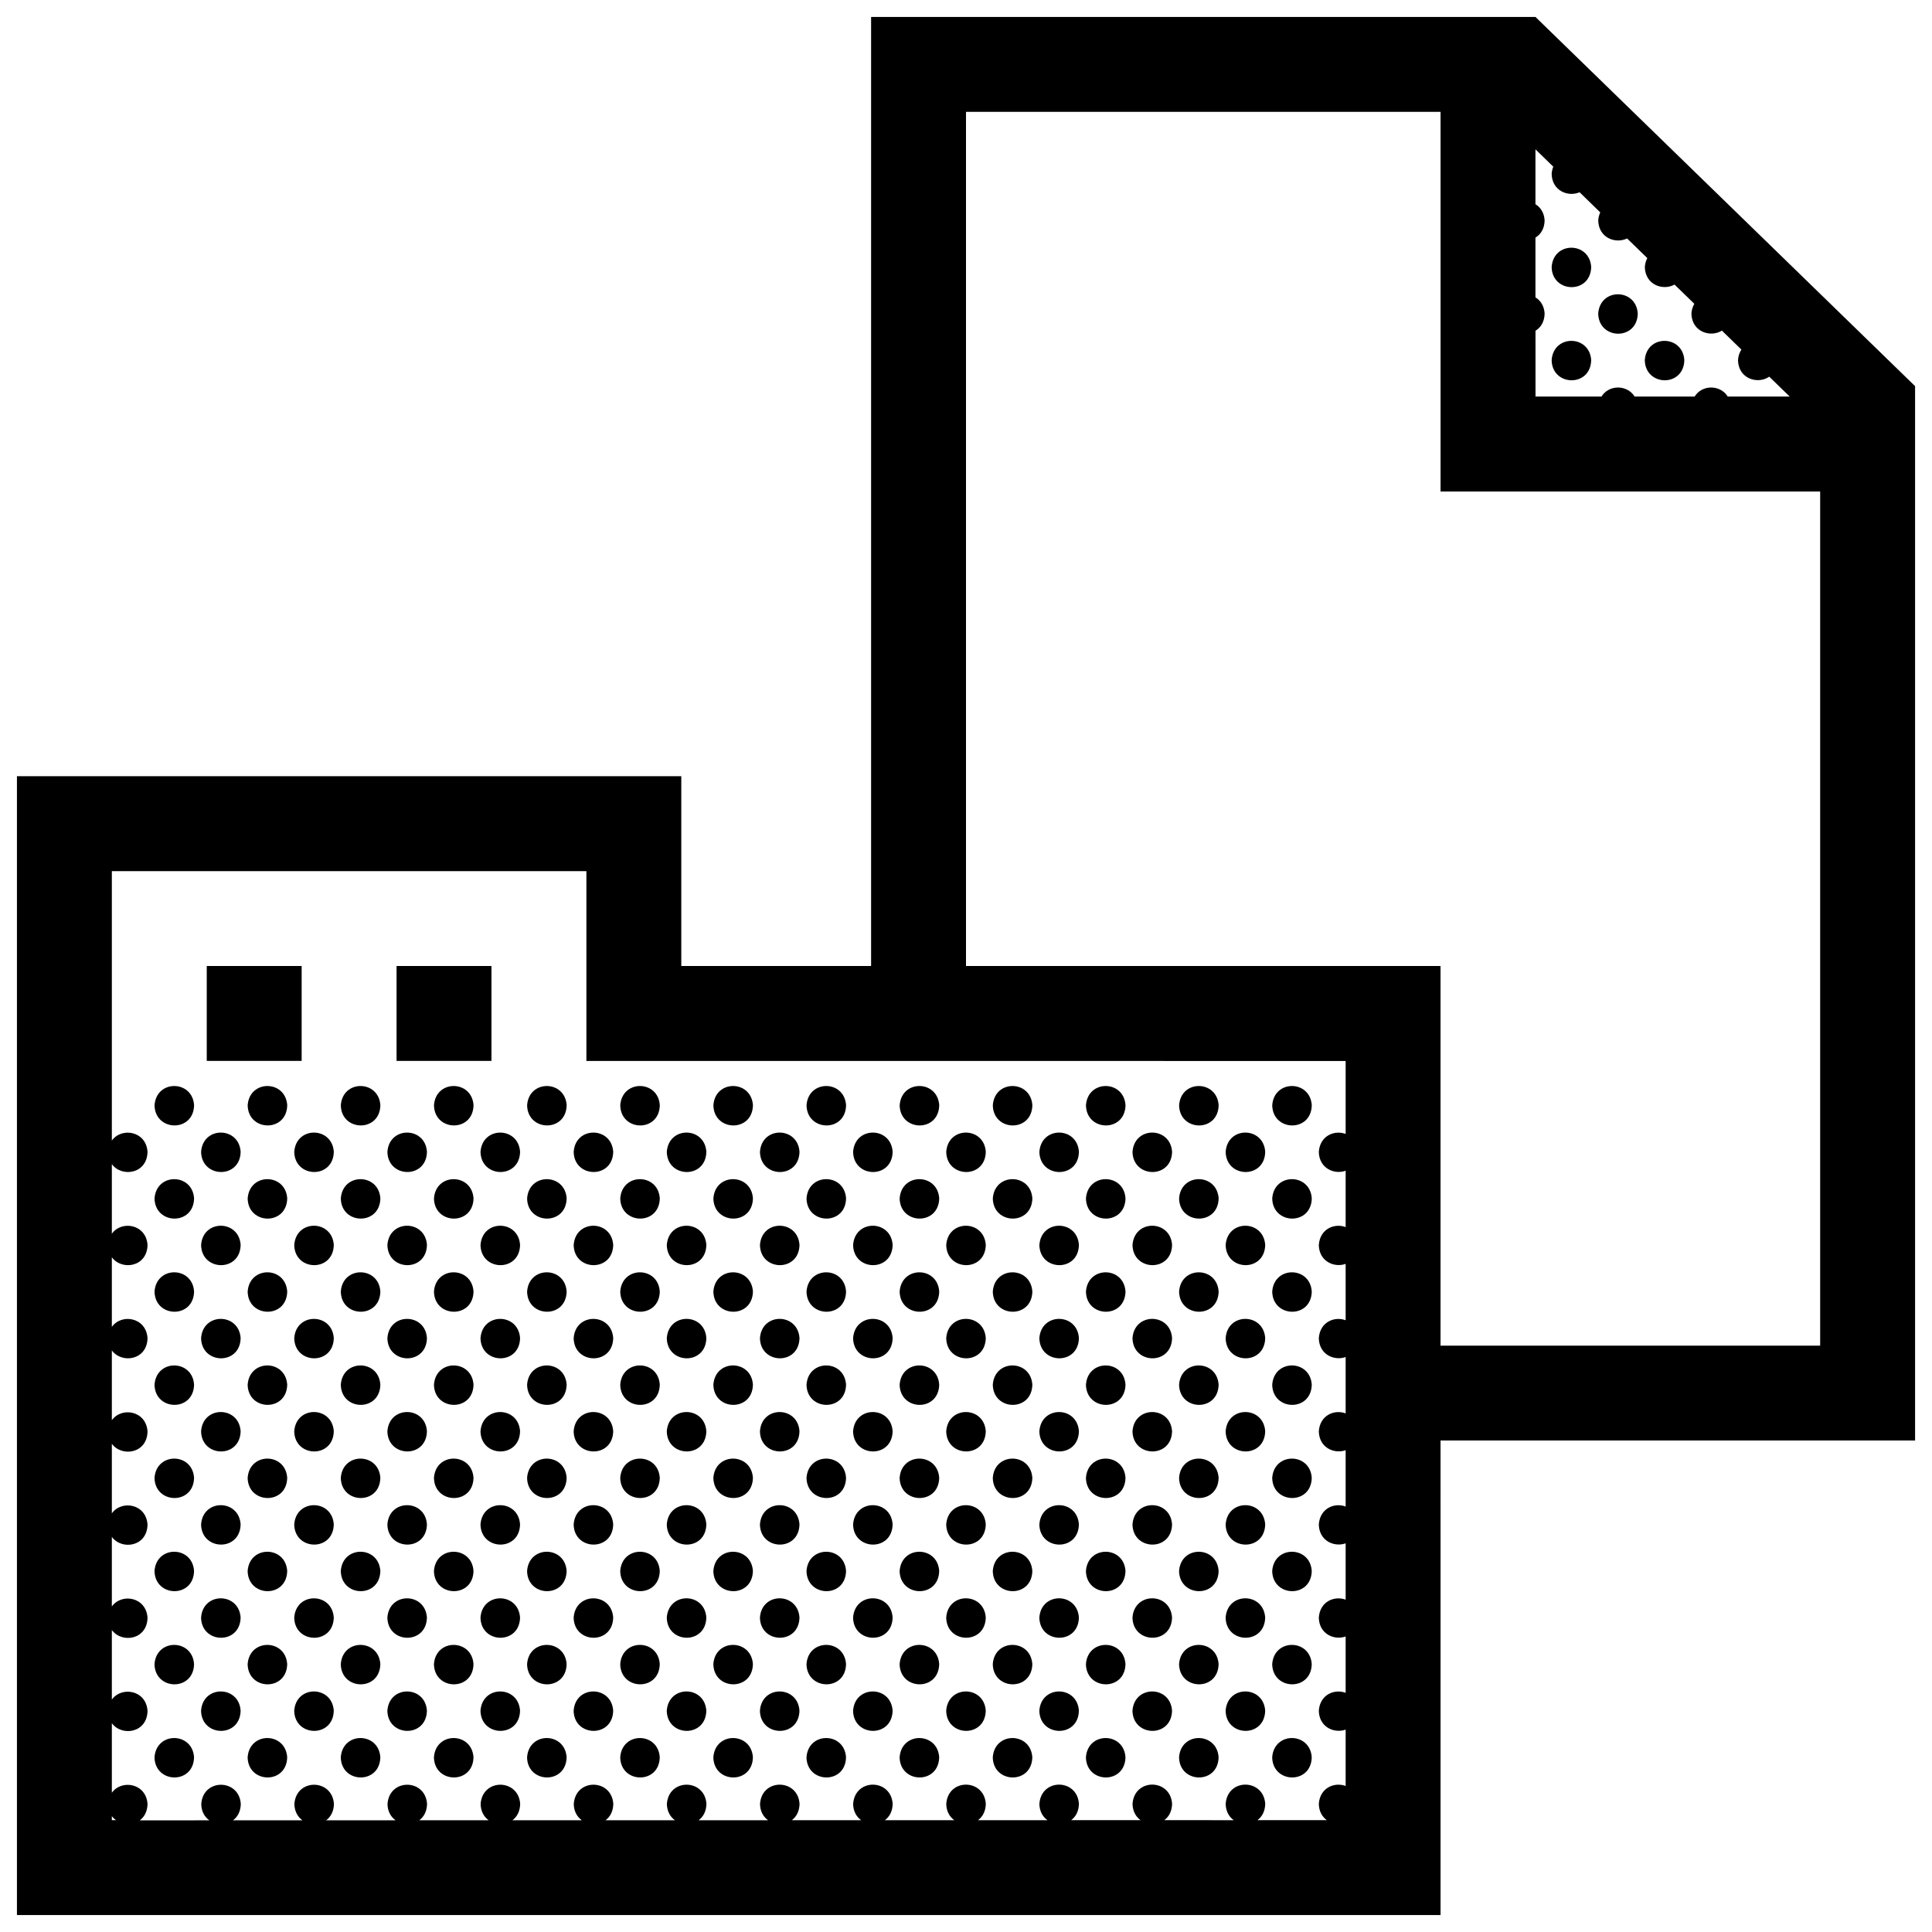 <?xml version="1.0" encoding="UTF-8"?>
<!-- Uploaded to: SVG Repo, www.svgrepo.com, Generator: SVG Repo Mixer Tools -->
<svg width="800px" height="800px" version="1.1" viewBox="144 144 512 512" xmlns="http://www.w3.org/2000/svg">
 <defs>
  <clipPath id="a">
   <path d="m148.09 148.09h503.81v503.81h-503.81z"/>
  </clipPath>
 </defs>
 <g clip-path="url(#a)">
  <path d="m550.91 148.49h-176.06v251.51h-50.301v-50.301h-176.06v301.81h377.27l-0.004-125.76h125.76v-279.42zm0 83.164c1.375-0.828 2.394-2.332 2.43-4.574-0.125-2.047-1.117-3.465-2.43-4.277v-15.836c1.375-0.832 2.394-2.332 2.43-4.574-0.125-2.051-1.117-3.465-2.43-4.277v-14.543l4.727 4.602c-0.227 0.559-0.387 1.188-0.434 1.91 0.098 4.5 4.344 6.172 7.406 4.867l5.473 5.332c-0.289 0.621-0.484 1.324-0.535 2.144 0.102 4.613 4.574 6.262 7.648 4.766l5.356 5.203c-0.348 0.672-0.594 1.445-0.656 2.371 0.102 4.731 4.801 6.348 7.875 4.648l5.246 5.098c-0.414 0.715-0.711 1.562-0.777 2.59 0.105 4.84 5.019 6.414 8.082 4.516l5.164 5.023c-0.488 0.75-0.828 1.672-0.902 2.805 0.105 4.953 5.246 6.484 8.281 4.375l5.422 5.266h-16.418c-1.965-3.168-6.812-3.211-8.77 0h-15.91c-1.965-3.168-6.812-3.211-8.777 0h-17.488l-0.004-17.434zm-377.27 394.71v-1.066c0.316 0.43 0.699 0.77 1.109 1.066zm326.97-181.86c-2.953-1.098-6.82 0.449-7.113 4.766 0.098 4.359 4.086 6.07 7.113 4.988v14.93c-2.953-1.098-6.82 0.441-7.113 4.766 0.098 4.352 4.086 6.066 7.113 4.988v14.934c-2.953-1.102-6.82 0.441-7.113 4.762 0.098 4.359 4.086 6.07 7.113 4.988v14.934c-2.953-1.102-6.82 0.441-7.113 4.766 0.098 4.352 4.086 6.066 7.113 4.988v14.93c-2.953-1.102-6.82 0.441-7.113 4.766 0.098 4.352 4.086 6.066 7.113 4.988v14.93c-2.953-1.098-6.82 0.441-7.113 4.766 0.098 4.352 4.086 6.07 7.113 4.988v14.93c-2.953-1.102-6.82 0.441-7.113 4.766 0.098 4.352 4.086 6.066 7.113 4.988v14.934c-2.953-1.102-6.82 0.441-7.113 4.762 0.047 1.996 0.918 3.426 2.125 4.301h-18.391c1.18-0.871 2.023-2.297 2.066-4.328-0.438-6.731-10.027-6.856-10.48 0.031 0.039 1.996 0.918 3.426 2.137 4.301l-18.402-0.008c1.18-0.871 2.019-2.297 2.066-4.328-0.441-6.731-10.027-6.856-10.488 0.031 0.047 1.996 0.926 3.426 2.141 4.301h-18.406c1.176-0.871 2.019-2.297 2.062-4.328-0.434-6.731-10.02-6.856-10.48 0.031 0.039 1.996 0.918 3.426 2.137 4.301h-18.398c1.18-0.871 2.023-2.297 2.066-4.328-0.441-6.731-10.027-6.856-10.484 0.031 0.047 1.996 0.922 3.426 2.137 4.301h-18.398c1.176-0.871 2.019-2.297 2.062-4.328-0.434-6.731-10.016-6.856-10.48 0.031 0.039 1.996 0.922 3.426 2.137 4.301h-18.398c1.18-0.871 2.023-2.297 2.066-4.328-0.438-6.731-10.027-6.856-10.48 0.031 0.039 1.996 0.918 3.426 2.137 4.301h-18.398c1.176-0.871 2.016-2.297 2.062-4.328-0.438-6.731-10.02-6.856-10.484 0.031 0.047 1.996 0.926 3.426 2.137 4.301h-18.398c1.18-0.871 2.023-2.297 2.066-4.328-0.438-6.731-10.02-6.856-10.48 0.031 0.039 1.996 0.918 3.426 2.137 4.301h-18.398c1.18-0.871 2.019-2.297 2.062-4.328-0.438-6.731-10.02-6.856-10.484 0.031 0.047 1.996 0.926 3.426 2.137 4.301h-18.398c1.18-0.871 2.023-2.297 2.066-4.328-0.434-6.731-10.02-6.856-10.48 0.031 0.039 1.996 0.918 3.426 2.137 4.301h-18.398c1.18-0.871 2.019-2.297 2.066-4.328-0.441-6.731-10.027-6.856-10.484 0.031 0.047 1.996 0.922 3.426 2.137 4.301h-18.402c1.18-0.871 2.023-2.297 2.066-4.328-0.434-6.731-10.02-6.856-10.48 0.031 0.039 1.996 0.918 3.426 2.137 4.301l-18.438 0.012c1.18-0.871 2.023-2.297 2.066-4.328-0.359-5.531-6.879-6.594-9.457-2.992v-18.43c2.621 3.566 9.34 2.621 9.457-3.266-0.359-5.527-6.879-6.59-9.457-2.984v-18.434c2.621 3.566 9.34 2.613 9.457-3.266-0.359-5.527-6.879-6.59-9.457-2.988v-18.434c2.621 3.57 9.34 2.621 9.457-3.258-0.359-5.527-6.879-6.594-9.457-2.988v-18.434c2.621 3.57 9.34 2.621 9.457-3.258-0.359-5.527-6.879-6.594-9.457-2.988v-18.492c2.621 3.57 9.34 2.621 9.457-3.258-0.359-5.527-6.879-6.594-9.457-2.988v-18.438c2.621 3.566 9.34 2.621 9.457-3.266-0.359-5.523-6.879-6.59-9.457-2.984v-18.434c2.621 3.566 9.34 2.621 9.457-3.258-0.359-5.531-6.879-6.594-9.457-2.992v-71.402h125.76v50.301l201.21 0.012zm125.75 56.105h-100.61v-100.61h-125.75v-226.36h125.76v100.61h100.6zm-402.42-75.457h-25.148v-25.148h25.148zm50.301 0h-25.148v-25.148h25.148zm291.44-210.41c-0.141 7.25-10.34 7.012-10.48 0.035 0.457-6.898 10.043-6.769 10.48-0.035zm1.859 12.371c0.457-6.891 10.039-6.762 10.484-0.031-0.145 7.25-10.336 7.008-10.484 0.031zm-1.859 12.309c-0.141 7.254-10.34 7.019-10.48 0.035 0.457-6.891 10.043-6.762 10.48-0.035zm14.203 0.035c0.457-6.891 10.047-6.762 10.48-0.035-0.141 7.254-10.332 7.019-10.48 0.035zm-384.45 197.44c-0.141 7.25-10.332 7.012-10.48 0.031 0.457-6.887 10.047-6.762 10.48-0.031zm24.684 0c-0.141 7.25-10.34 7.012-10.484 0.031 0.465-6.887 10.047-6.762 10.484-0.031zm24.684 0c-0.145 7.25-10.34 7.012-10.48 0.031 0.453-6.887 10.043-6.762 10.48-0.031zm24.688 0c-0.141 7.25-10.34 7.012-10.484 0.031 0.457-6.887 10.043-6.762 10.484-0.031zm24.68 0c-0.145 7.25-10.34 7.012-10.48 0.031 0.453-6.887 10.043-6.762 10.48-0.031zm14.203 0.031c0.465-6.887 10.047-6.762 10.48-0.031-0.145 7.258-10.336 7.016-10.48 0.031zm24.68 0c0.457-6.887 10.039-6.762 10.484-0.031-0.145 7.258-10.34 7.016-10.484 0.031zm24.684 0c0.457-6.887 10.047-6.762 10.48-0.031-0.137 7.258-10.328 7.016-10.48 0.031zm24.68 0c0.465-6.887 10.047-6.762 10.488-0.031-0.145 7.258-10.34 7.016-10.488 0.031zm24.688 0c0.453-6.887 10.039-6.762 10.48-0.031-0.141 7.258-10.34 7.016-10.48 0.031zm24.684 0c0.465-6.887 10.047-6.762 10.484-0.031-0.148 7.258-10.34 7.016-10.484 0.031zm24.684 0c0.453-6.887 10.035-6.762 10.48-0.031-0.145 7.258-10.336 7.016-10.48 0.031zm24.68 0c0.465-6.887 10.047-6.762 10.48-0.031-0.137 7.258-10.332 7.016-10.48 0.031zm-273.38 12.312c-0.141 7.25-10.332 7.012-10.48 0.031 0.457-6.891 10.047-6.762 10.48-0.031zm24.688 0c-0.145 7.25-10.34 7.012-10.484 0.031 0.461-6.891 10.043-6.762 10.484-0.031zm24.684 0c-0.141 7.25-10.332 7.012-10.48 0.031 0.453-6.891 10.047-6.762 10.48-0.031zm24.68 0c-0.141 7.25-10.34 7.012-10.484 0.031 0.465-6.891 10.047-6.762 10.484-0.031zm24.684 0c-0.141 7.25-10.34 7.012-10.48 0.031 0.457-6.891 10.039-6.762 10.48-0.031zm14.199 0.031c0.465-6.891 10.047-6.766 10.484-0.031-0.145 7.258-10.336 7.016-10.484 0.031zm24.688 0c0.453-6.891 10.039-6.766 10.48-0.031-0.145 7.258-10.34 7.016-10.48 0.031zm24.684 0c0.465-6.891 10.047-6.766 10.48-0.031-0.145 7.258-10.336 7.016-10.48 0.031zm24.68 0c0.457-6.891 10.039-6.766 10.484-0.031-0.145 7.258-10.336 7.016-10.484 0.031zm24.684 0c0.457-6.891 10.047-6.766 10.48-0.031-0.137 7.258-10.332 7.016-10.48 0.031zm24.68 0c0.465-6.891 10.047-6.766 10.488-0.031-0.145 7.258-10.34 7.016-10.488 0.031zm24.688 0c0.453-6.891 10.039-6.766 10.48-0.031-0.141 7.258-10.336 7.016-10.48 0.031zm-273.38 12.312c-0.141 7.25-10.332 7.019-10.48 0.035 0.457-6.894 10.047-6.766 10.48-0.035zm24.684 0c-0.141 7.25-10.34 7.019-10.484 0.035 0.465-6.894 10.047-6.766 10.484-0.035zm24.684 0c-0.145 7.25-10.34 7.019-10.48 0.035 0.453-6.894 10.043-6.766 10.48-0.035zm24.688 0c-0.141 7.25-10.34 7.019-10.484 0.035 0.457-6.894 10.043-6.766 10.484-0.035zm24.68 0c-0.145 7.25-10.34 7.019-10.48 0.035 0.453-6.894 10.043-6.766 10.48-0.035zm14.203 0.031c0.465-6.891 10.047-6.766 10.48-0.035-0.145 7.254-10.336 7.019-10.48 0.035zm24.68 0c0.457-6.891 10.039-6.766 10.484-0.035-0.145 7.254-10.34 7.019-10.484 0.035zm24.684 0c0.457-6.891 10.047-6.766 10.48-0.035-0.137 7.254-10.328 7.019-10.48 0.035zm24.68 0c0.465-6.891 10.047-6.766 10.488-0.035-0.145 7.254-10.34 7.019-10.488 0.035zm24.688 0c0.453-6.891 10.039-6.766 10.48-0.035-0.141 7.254-10.34 7.019-10.48 0.035zm24.684 0c0.465-6.891 10.047-6.766 10.484-0.035-0.148 7.254-10.34 7.019-10.484 0.035zm24.684 0c0.453-6.891 10.035-6.766 10.48-0.035-0.145 7.254-10.336 7.019-10.48 0.035zm24.68 0c0.465-6.891 10.047-6.766 10.48-0.035-0.137 7.254-10.332 7.019-10.48 0.035zm-273.38 12.309c-0.141 7.25-10.332 7.019-10.48 0.035 0.457-6.891 10.047-6.766 10.48-0.035zm24.688 0c-0.145 7.25-10.34 7.019-10.484 0.035 0.461-6.891 10.043-6.766 10.484-0.035zm24.684 0c-0.141 7.25-10.332 7.019-10.48 0.035 0.453-6.891 10.047-6.766 10.48-0.035zm24.68 0c-0.141 7.25-10.34 7.019-10.484 0.035 0.465-6.891 10.047-6.766 10.484-0.035zm24.684 0c-0.141 7.25-10.34 7.019-10.48 0.035 0.457-6.891 10.039-6.766 10.48-0.035zm14.199 0.035c0.465-6.891 10.047-6.766 10.484-0.035-0.145 7.25-10.336 7.012-10.484 0.035zm24.688 0c0.453-6.891 10.039-6.766 10.48-0.035-0.145 7.25-10.34 7.012-10.48 0.035zm24.684 0c0.465-6.891 10.047-6.766 10.48-0.035-0.145 7.25-10.336 7.012-10.48 0.035zm24.68 0c0.457-6.891 10.039-6.766 10.484-0.035-0.145 7.25-10.336 7.012-10.484 0.035zm24.684 0c0.457-6.891 10.047-6.766 10.48-0.035-0.137 7.25-10.332 7.012-10.48 0.035zm24.68 0c0.465-6.891 10.047-6.766 10.488-0.035-0.145 7.25-10.34 7.012-10.488 0.035zm24.688 0c0.453-6.891 10.039-6.766 10.48-0.035-0.141 7.25-10.336 7.012-10.48 0.035zm-273.38 12.309c-0.141 7.25-10.332 7.019-10.48 0.035 0.457-6.894 10.047-6.766 10.48-0.035zm24.684 0c-0.141 7.25-10.34 7.019-10.484 0.035 0.465-6.894 10.047-6.766 10.484-0.035zm24.684 0c-0.145 7.25-10.34 7.019-10.48 0.035 0.453-6.894 10.043-6.766 10.48-0.035zm24.688 0c-0.141 7.25-10.34 7.019-10.484 0.035 0.457-6.894 10.043-6.766 10.484-0.035zm24.68 0c-0.145 7.25-10.34 7.019-10.48 0.035 0.453-6.894 10.043-6.766 10.48-0.035zm14.203 0.035c0.465-6.891 10.047-6.766 10.48-0.035-0.145 7.254-10.336 7.016-10.48 0.035zm24.68 0c0.457-6.891 10.039-6.766 10.484-0.035-0.145 7.254-10.34 7.016-10.484 0.035zm24.684 0c0.457-6.891 10.047-6.766 10.48-0.035-0.137 7.254-10.328 7.016-10.48 0.035zm24.68 0c0.465-6.891 10.047-6.766 10.488-0.035-0.145 7.254-10.34 7.016-10.488 0.035zm24.688 0c0.453-6.891 10.039-6.766 10.48-0.035-0.141 7.254-10.34 7.016-10.48 0.035zm24.684 0c0.465-6.891 10.047-6.766 10.484-0.035-0.148 7.254-10.34 7.016-10.484 0.035zm24.684 0c0.453-6.891 10.035-6.766 10.48-0.035-0.145 7.254-10.336 7.016-10.48 0.035zm24.68 0c0.465-6.891 10.047-6.766 10.48-0.035-0.137 7.254-10.332 7.016-10.48 0.035zm-273.38 12.309c-0.141 7.25-10.332 7.019-10.48 0.031 0.457-6.891 10.047-6.762 10.48-0.031zm24.688 0c-0.145 7.25-10.34 7.019-10.484 0.031 0.461-6.891 10.043-6.762 10.484-0.031zm24.684 0c-0.141 7.25-10.332 7.019-10.48 0.031 0.453-6.891 10.047-6.762 10.48-0.031zm24.68 0c-0.141 7.25-10.34 7.019-10.484 0.031 0.465-6.891 10.047-6.762 10.484-0.031zm24.684 0c-0.141 7.25-10.34 7.019-10.48 0.031 0.457-6.891 10.039-6.762 10.48-0.031zm14.199 0.027c0.465-6.887 10.047-6.762 10.484-0.031-0.145 7.258-10.336 7.019-10.484 0.031zm24.688 0c0.453-6.887 10.039-6.762 10.48-0.031-0.145 7.258-10.34 7.019-10.48 0.031zm24.684 0c0.465-6.887 10.047-6.762 10.48-0.031-0.145 7.258-10.336 7.019-10.48 0.031zm24.68 0c0.457-6.887 10.039-6.762 10.484-0.031-0.145 7.258-10.336 7.019-10.484 0.031zm24.684 0c0.457-6.887 10.047-6.762 10.48-0.031-0.137 7.258-10.332 7.019-10.48 0.031zm24.68 0c0.465-6.887 10.047-6.762 10.488-0.031-0.145 7.258-10.34 7.019-10.488 0.031zm24.688 0c0.453-6.887 10.039-6.762 10.48-0.031-0.141 7.258-10.336 7.019-10.48 0.031zm-273.38 12.309c-0.141 7.25-10.332 7.019-10.48 0.035 0.457-6.891 10.047-6.762 10.48-0.035zm24.684 0c-0.141 7.25-10.34 7.019-10.484 0.035 0.465-6.891 10.047-6.762 10.484-0.035zm24.684 0c-0.145 7.25-10.34 7.019-10.48 0.035 0.453-6.891 10.043-6.762 10.48-0.035zm24.688 0c-0.141 7.25-10.34 7.019-10.484 0.035 0.457-6.891 10.043-6.762 10.484-0.035zm24.68 0c-0.145 7.25-10.34 7.019-10.48 0.035 0.453-6.891 10.043-6.762 10.48-0.035zm14.203 0.035c0.465-6.891 10.047-6.766 10.48-0.035-0.145 7.254-10.336 7.019-10.48 0.035zm24.68 0c0.457-6.891 10.039-6.766 10.484-0.035-0.145 7.254-10.34 7.019-10.484 0.035zm24.684 0c0.457-6.891 10.047-6.766 10.48-0.035-0.137 7.254-10.328 7.019-10.48 0.035zm24.68 0c0.465-6.891 10.047-6.766 10.488-0.035-0.145 7.254-10.34 7.019-10.488 0.035zm24.688 0c0.453-6.891 10.039-6.766 10.48-0.035-0.141 7.254-10.34 7.019-10.48 0.035zm24.684 0c0.465-6.891 10.047-6.766 10.484-0.035-0.148 7.254-10.34 7.019-10.484 0.035zm24.684 0c0.453-6.891 10.035-6.766 10.48-0.035-0.145 7.254-10.336 7.019-10.48 0.035zm24.68 0c0.465-6.891 10.047-6.766 10.48-0.035-0.137 7.254-10.332 7.019-10.48 0.035zm-273.38 12.312c-0.141 7.25-10.332 7.012-10.48 0.035 0.457-6.894 10.047-6.766 10.48-0.035zm24.688 0c-0.145 7.25-10.34 7.012-10.484 0.035 0.461-6.894 10.043-6.766 10.484-0.035zm24.684 0c-0.141 7.25-10.332 7.012-10.48 0.035 0.453-6.894 10.047-6.766 10.48-0.035zm24.68 0c-0.141 7.25-10.34 7.012-10.484 0.035 0.465-6.894 10.047-6.766 10.484-0.035zm24.684 0c-0.141 7.25-10.34 7.012-10.48 0.035 0.457-6.894 10.039-6.766 10.48-0.035zm14.199 0.035c0.465-6.891 10.047-6.766 10.484-0.035-0.145 7.25-10.336 7.008-10.484 0.035zm24.688 0c0.453-6.891 10.039-6.766 10.48-0.035-0.145 7.25-10.34 7.008-10.48 0.035zm24.684 0c0.465-6.891 10.047-6.766 10.48-0.035-0.145 7.25-10.336 7.008-10.48 0.035zm24.68 0c0.457-6.891 10.039-6.766 10.484-0.035-0.145 7.25-10.336 7.008-10.484 0.035zm24.684 0c0.457-6.891 10.047-6.766 10.48-0.035-0.137 7.25-10.332 7.008-10.48 0.035zm24.68 0c0.465-6.891 10.047-6.766 10.488-0.035-0.145 7.25-10.34 7.008-10.488 0.035zm24.688 0c0.453-6.891 10.039-6.766 10.48-0.035-0.141 7.25-10.336 7.008-10.48 0.035zm-273.38 12.309c-0.141 7.25-10.332 7.012-10.48 0.031 0.457-6.887 10.047-6.762 10.48-0.031zm24.684 0c-0.141 7.25-10.34 7.012-10.484 0.031 0.465-6.887 10.047-6.762 10.484-0.031zm24.684 0c-0.145 7.25-10.34 7.012-10.48 0.031 0.453-6.887 10.043-6.762 10.48-0.031zm24.688 0c-0.141 7.25-10.34 7.012-10.484 0.031 0.457-6.887 10.043-6.762 10.484-0.031zm24.68 0c-0.145 7.25-10.34 7.012-10.48 0.031 0.453-6.887 10.043-6.762 10.48-0.031zm14.203 0.031c0.465-6.887 10.047-6.762 10.48-0.031-0.145 7.25-10.336 7.008-10.48 0.031zm24.68 0c0.457-6.887 10.039-6.762 10.484-0.031-0.145 7.25-10.34 7.008-10.484 0.031zm24.684 0c0.457-6.887 10.047-6.762 10.48-0.031-0.137 7.25-10.328 7.008-10.48 0.031zm24.68 0c0.465-6.887 10.047-6.762 10.488-0.031-0.145 7.25-10.34 7.008-10.488 0.031zm24.688 0c0.453-6.887 10.039-6.762 10.48-0.031-0.141 7.25-10.34 7.008-10.48 0.031zm24.684 0c0.465-6.887 10.047-6.762 10.484-0.031-0.148 7.25-10.34 7.008-10.484 0.031zm24.684 0c0.453-6.887 10.035-6.762 10.48-0.031-0.145 7.25-10.336 7.008-10.48 0.031zm24.68 0c0.465-6.887 10.047-6.762 10.48-0.031-0.137 7.25-10.332 7.008-10.48 0.031zm-273.38 12.309c-0.141 7.25-10.332 7.012-10.48 0.035 0.457-6.891 10.047-6.766 10.48-0.035zm24.688 0c-0.145 7.25-10.34 7.012-10.484 0.035 0.461-6.891 10.043-6.766 10.484-0.035zm24.684 0c-0.141 7.25-10.332 7.012-10.48 0.035 0.453-6.891 10.047-6.766 10.48-0.035zm24.68 0c-0.141 7.25-10.34 7.012-10.484 0.035 0.465-6.891 10.047-6.766 10.484-0.035zm24.684 0c-0.141 7.25-10.34 7.012-10.48 0.035 0.457-6.891 10.039-6.766 10.48-0.035zm14.199 0.035c0.465-6.891 10.047-6.766 10.484-0.035-0.145 7.254-10.336 7.012-10.484 0.035zm24.688 0c0.453-6.891 10.039-6.766 10.48-0.035-0.145 7.254-10.34 7.012-10.48 0.035zm24.684 0c0.465-6.891 10.047-6.766 10.48-0.035-0.145 7.254-10.336 7.012-10.48 0.035zm24.68 0c0.457-6.891 10.039-6.766 10.484-0.035-0.145 7.254-10.336 7.012-10.484 0.035zm24.684 0c0.457-6.891 10.047-6.766 10.48-0.035-0.137 7.254-10.332 7.012-10.48 0.035zm24.68 0c0.465-6.891 10.047-6.766 10.488-0.035-0.145 7.254-10.34 7.012-10.488 0.035zm24.688 0c0.453-6.891 10.039-6.766 10.48-0.035-0.141 7.254-10.336 7.012-10.48 0.035zm-273.38 12.305c-0.141 7.254-10.332 7.019-10.48 0.035 0.457-6.894 10.047-6.762 10.48-0.035zm24.684 0c-0.141 7.254-10.34 7.019-10.484 0.035 0.465-6.894 10.047-6.762 10.484-0.035zm24.684 0c-0.145 7.254-10.34 7.019-10.48 0.035 0.453-6.894 10.043-6.762 10.48-0.035zm24.688 0c-0.141 7.254-10.34 7.019-10.484 0.035 0.457-6.894 10.043-6.762 10.484-0.035zm24.68 0c-0.145 7.254-10.34 7.019-10.48 0.035 0.453-6.894 10.043-6.762 10.48-0.035zm14.203 0.035c0.465-6.891 10.047-6.762 10.48-0.035-0.145 7.258-10.336 7.016-10.48 0.035zm24.68 0c0.457-6.891 10.039-6.762 10.484-0.035-0.145 7.258-10.34 7.016-10.484 0.035zm24.684 0c0.457-6.891 10.047-6.762 10.48-0.035-0.137 7.258-10.328 7.016-10.48 0.035zm24.68 0c0.465-6.891 10.047-6.762 10.488-0.035-0.145 7.258-10.34 7.016-10.488 0.035zm24.688 0c0.453-6.891 10.039-6.762 10.48-0.035-0.141 7.258-10.34 7.016-10.48 0.035zm24.684 0c0.465-6.891 10.047-6.762 10.484-0.035-0.148 7.258-10.34 7.016-10.484 0.035zm24.684 0c0.453-6.891 10.035-6.762 10.48-0.035-0.145 7.258-10.336 7.016-10.48 0.035zm24.68 0c0.465-6.891 10.047-6.762 10.48-0.035-0.137 7.258-10.332 7.016-10.48 0.035zm-273.38 12.312c-0.141 7.254-10.332 7.019-10.48 0.035 0.457-6.898 10.047-6.762 10.48-0.035zm24.688 0c-0.145 7.254-10.34 7.019-10.484 0.035 0.461-6.898 10.043-6.762 10.484-0.035zm24.684 0c-0.141 7.254-10.332 7.019-10.48 0.035 0.453-6.898 10.047-6.762 10.48-0.035zm24.68 0c-0.141 7.254-10.34 7.019-10.484 0.035 0.465-6.898 10.047-6.762 10.484-0.035zm24.684 0c-0.141 7.254-10.34 7.019-10.48 0.035 0.457-6.898 10.039-6.762 10.48-0.035zm14.199 0.027c0.465-6.891 10.047-6.762 10.484-0.035-0.145 7.262-10.336 7.019-10.484 0.035zm24.688 0c0.453-6.891 10.039-6.762 10.48-0.035-0.145 7.262-10.34 7.019-10.48 0.035zm24.684 0c0.465-6.891 10.047-6.762 10.48-0.035-0.145 7.262-10.336 7.019-10.48 0.035zm24.68 0c0.457-6.891 10.039-6.762 10.484-0.035-0.145 7.262-10.336 7.019-10.484 0.035zm24.684 0c0.457-6.891 10.047-6.762 10.48-0.035-0.137 7.262-10.332 7.019-10.48 0.035zm24.68 0c0.465-6.891 10.047-6.762 10.488-0.035-0.145 7.262-10.34 7.019-10.488 0.035zm24.688 0c0.453-6.891 10.039-6.762 10.48-0.035-0.141 7.262-10.336 7.019-10.48 0.035zm-273.38 12.316c-0.141 7.25-10.332 7.019-10.48 0.031 0.457-6.894 10.047-6.762 10.48-0.031zm24.684 0c-0.141 7.25-10.34 7.019-10.484 0.031 0.465-6.894 10.047-6.762 10.484-0.031zm24.684 0c-0.145 7.25-10.34 7.019-10.48 0.031 0.453-6.894 10.043-6.762 10.48-0.031zm24.688 0c-0.141 7.25-10.34 7.019-10.484 0.031 0.457-6.894 10.043-6.762 10.484-0.031zm24.68 0c-0.145 7.25-10.34 7.019-10.48 0.031 0.453-6.894 10.043-6.762 10.48-0.031zm14.203 0.027c0.465-6.887 10.047-6.762 10.48-0.031-0.145 7.254-10.336 7.016-10.48 0.031zm24.68 0c0.457-6.887 10.039-6.762 10.484-0.031-0.145 7.254-10.34 7.016-10.484 0.031zm24.684 0c0.457-6.887 10.047-6.762 10.48-0.031-0.137 7.254-10.328 7.016-10.48 0.031zm24.68 0c0.465-6.887 10.047-6.762 10.488-0.031-0.145 7.254-10.34 7.016-10.488 0.031zm24.688 0c0.453-6.887 10.039-6.762 10.48-0.031-0.141 7.254-10.34 7.016-10.48 0.031zm24.684 0c0.465-6.887 10.047-6.762 10.484-0.031-0.148 7.254-10.34 7.016-10.484 0.031zm24.684 0c0.453-6.887 10.035-6.762 10.48-0.031-0.145 7.254-10.336 7.016-10.48 0.031zm24.68 0c0.465-6.887 10.047-6.762 10.48-0.031-0.137 7.254-10.332 7.016-10.48 0.031zm-273.38 12.309c-0.141 7.25-10.332 7.019-10.48 0.035 0.457-6.891 10.047-6.766 10.48-0.035zm24.688 0c-0.145 7.25-10.34 7.019-10.484 0.035 0.461-6.891 10.043-6.766 10.484-0.035zm24.684 0c-0.141 7.25-10.332 7.019-10.48 0.035 0.453-6.891 10.047-6.766 10.48-0.035zm24.68 0c-0.141 7.25-10.34 7.019-10.484 0.035 0.465-6.891 10.047-6.766 10.484-0.035zm24.684 0c-0.141 7.25-10.34 7.019-10.48 0.035 0.457-6.891 10.039-6.766 10.48-0.035zm14.199 0.035c0.465-6.891 10.047-6.766 10.484-0.035-0.145 7.25-10.336 7.019-10.484 0.035zm24.688 0c0.453-6.891 10.039-6.766 10.48-0.035-0.145 7.25-10.34 7.019-10.48 0.035zm24.684 0c0.465-6.891 10.047-6.766 10.48-0.035-0.145 7.25-10.336 7.019-10.48 0.035zm24.68 0c0.457-6.891 10.039-6.766 10.484-0.035-0.145 7.25-10.336 7.019-10.484 0.035zm24.684 0c0.457-6.891 10.047-6.766 10.48-0.035-0.137 7.25-10.332 7.019-10.48 0.035zm24.68 0c0.465-6.891 10.047-6.766 10.488-0.035-0.145 7.25-10.34 7.019-10.488 0.035zm24.688 0c0.453-6.891 10.039-6.766 10.48-0.035-0.141 7.25-10.336 7.019-10.48 0.035zm-273.38 12.309c-0.141 7.25-10.332 7.012-10.48 0.035 0.457-6.891 10.047-6.766 10.48-0.035zm24.684 0c-0.141 7.25-10.34 7.012-10.484 0.035 0.465-6.891 10.047-6.766 10.484-0.035zm24.684 0c-0.145 7.25-10.34 7.012-10.48 0.035 0.453-6.891 10.043-6.766 10.48-0.035zm24.688 0c-0.141 7.25-10.34 7.012-10.484 0.035 0.457-6.891 10.043-6.766 10.484-0.035zm24.68 0c-0.145 7.25-10.34 7.012-10.48 0.035 0.453-6.891 10.043-6.766 10.48-0.035zm14.203 0.035c0.465-6.891 10.047-6.766 10.48-0.035-0.145 7.254-10.336 7.012-10.48 0.035zm24.68 0c0.457-6.891 10.039-6.766 10.484-0.035-0.145 7.254-10.34 7.012-10.484 0.035zm24.684 0c0.457-6.891 10.047-6.766 10.48-0.035-0.137 7.254-10.328 7.012-10.48 0.035zm24.68 0c0.465-6.891 10.047-6.766 10.488-0.035-0.145 7.254-10.34 7.012-10.488 0.035zm24.688 0c0.453-6.891 10.039-6.766 10.48-0.035-0.141 7.254-10.34 7.012-10.48 0.035zm24.684 0c0.465-6.891 10.047-6.766 10.484-0.035-0.148 7.254-10.34 7.012-10.484 0.035zm24.684 0c0.453-6.891 10.035-6.766 10.48-0.035-0.145 7.254-10.336 7.012-10.48 0.035zm24.68 0c0.465-6.891 10.047-6.766 10.48-0.035-0.137 7.254-10.332 7.012-10.48 0.035z"/>
 </g>
</svg>